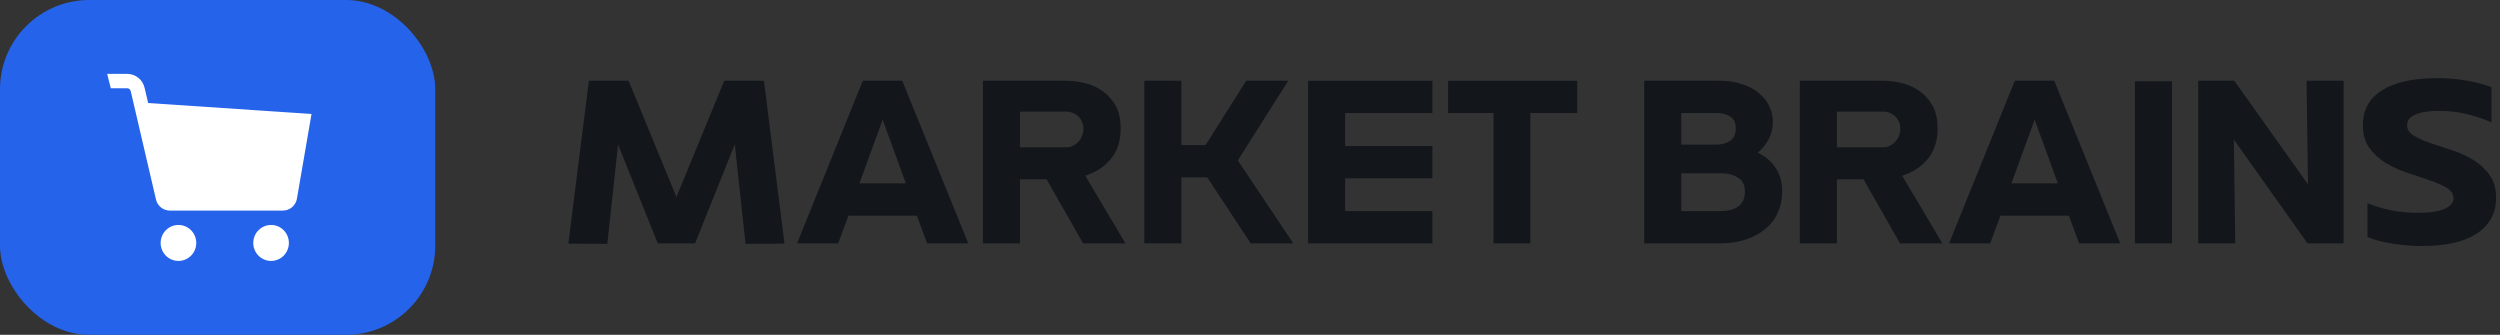 <svg width="224" height="30" viewBox="0 0 224 30" fill="none" xmlns="http://www.w3.org/2000/svg">
    <rect x="0" y="0" width="224" height="30" fill="#333333" stroke="none"/>
    <path d="M217.028 22.043C216.128 22.043 215.242 21.972 214.371 21.829C213.5 21.701 212.75 21.5 212.121 21.229V18.208C212.778 18.465 213.471 18.672 214.2 18.829C214.928 18.986 215.757 19.065 216.685 19.065C217.128 19.065 217.542 19.043 217.928 19C218.314 18.943 218.642 18.865 218.914 18.765C219.2 18.651 219.421 18.515 219.578 18.358C219.75 18.201 219.835 18.008 219.835 17.779C219.835 17.393 219.635 17.079 219.235 16.836C218.835 16.593 218.335 16.372 217.735 16.172C217.135 15.958 216.478 15.736 215.764 15.508C215.064 15.279 214.414 14.986 213.814 14.629C213.214 14.272 212.714 13.822 212.314 13.279C211.914 12.736 211.714 12.05 211.714 11.222C211.714 10.508 211.864 9.886 212.164 9.358C212.478 8.829 212.921 8.393 213.492 8.05C214.078 7.693 214.778 7.429 215.592 7.258C216.407 7.086 217.321 7 218.335 7C219.364 7 220.285 7.079 221.1 7.236C221.928 7.379 222.642 7.572 223.242 7.815V10.965C222.642 10.693 221.95 10.458 221.164 10.258C220.378 10.043 219.492 9.936 218.507 9.936C217.635 9.936 216.942 10.043 216.428 10.258C215.928 10.472 215.678 10.793 215.678 11.222C215.678 11.593 215.871 11.9 216.257 12.143C216.657 12.386 217.15 12.608 217.735 12.808C218.335 13.008 218.978 13.222 219.664 13.45C220.35 13.665 220.985 13.95 221.571 14.308C222.171 14.665 222.664 15.115 223.05 15.658C223.45 16.201 223.65 16.893 223.65 17.736C223.65 18.451 223.492 19.079 223.178 19.622C222.878 20.151 222.435 20.601 221.85 20.972C221.278 21.329 220.585 21.601 219.771 21.786C218.957 21.958 218.042 22.043 217.028 22.043Z" fill="#13171B"/>
    <path d="M196.96 7.236H200.196L206.796 16.515L206.667 7.236H209.989V21.808H206.753L200.153 12.508L200.281 21.808H196.96V7.236Z" fill="#13171B"/>
    <path d="M191.288 7.279H194.61V21.808H191.288V7.279Z" fill="#13171B"/>
    <path d="M174.633 21.808L180.526 7.236H184.061L189.976 21.808H186.29L185.369 19.322H179.24L178.319 21.808H174.633ZM184.383 16.429L182.304 10.729L180.226 16.429H184.383Z" fill="#13171B"/>
    <path d="M161.265 21.808V7.236H168.786C169.215 7.236 169.7 7.293 170.243 7.408C170.8 7.522 171.329 7.736 171.829 8.05C172.329 8.365 172.75 8.8 173.093 9.358C173.436 9.915 173.608 10.636 173.608 11.522C173.608 12.636 173.308 13.55 172.708 14.265C172.122 14.965 171.365 15.457 170.436 15.743L174.036 21.808H170.243L166.965 16.065H164.586V21.808H161.265ZM164.586 13.193H168.829C168.943 13.193 169.079 13.165 169.236 13.107C169.393 13.036 169.55 12.936 169.708 12.807C169.865 12.665 169.993 12.493 170.093 12.293C170.208 12.079 170.265 11.822 170.265 11.522C170.265 11.236 170.208 11 170.093 10.815C169.993 10.615 169.865 10.457 169.708 10.343C169.55 10.215 169.393 10.129 169.236 10.086C169.079 10.029 168.943 10 168.829 10H164.586V13.193Z" fill="#13171B"/>
    <path d="M147.319 7.236H154.198C154.841 7.236 155.448 7.329 156.019 7.515C156.591 7.686 157.084 7.936 157.498 8.265C157.912 8.579 158.241 8.965 158.484 9.422C158.726 9.879 158.848 10.386 158.848 10.943C158.848 11.486 158.726 11.993 158.484 12.465C158.241 12.922 157.912 13.329 157.498 13.686C158.198 14.015 158.734 14.472 159.105 15.057C159.491 15.629 159.684 16.329 159.684 17.157C159.684 17.858 159.548 18.5 159.276 19.086C159.019 19.657 158.641 20.143 158.141 20.543C157.655 20.943 157.062 21.258 156.362 21.486C155.676 21.7 154.905 21.808 154.048 21.808H147.319V7.236ZM153.791 12.957C154.248 12.957 154.648 12.85 154.991 12.636C155.348 12.408 155.526 12.029 155.526 11.5C155.526 11 155.362 10.65 155.034 10.45C154.705 10.236 154.312 10.129 153.855 10.129H150.641V12.957H153.791ZM154.048 18.915C155.576 18.915 156.341 18.336 156.341 17.179C156.341 16.579 156.134 16.157 155.719 15.915C155.319 15.658 154.819 15.529 154.219 15.529H150.641V18.915H154.048Z" fill="#13171B"/>
    <path d="M133.819 10.129H129.748V7.236H141.319V10.129H137.119V21.808H133.819V10.129Z" fill="#13171B"/>
    <path d="M117.202 7.236H128.345V10.129H120.524V13.086H128.345V15.979H120.524V18.915H128.345V21.808H117.202V7.236Z" fill="#13171B"/>
    <path d="M102.53 7.236H105.852V13H108.016L111.659 7.236H115.43L110.909 14.372L115.88 21.808H112.066L108.166 15.893H105.852V21.808H102.53V7.236Z" fill="#13171B"/>
    <path d="M88.069 21.808V7.236H95.591C96.019 7.236 96.505 7.293 97.048 7.408C97.605 7.522 98.134 7.736 98.634 8.05C99.134 8.365 99.555 8.8 99.898 9.358C100.241 9.915 100.412 10.636 100.412 11.522C100.412 12.636 100.112 13.55 99.512 14.265C98.927 14.965 98.169 15.457 97.241 15.743L100.841 21.808H97.048L93.769 16.065H91.391V21.808H88.069ZM91.391 13.193H95.634C95.748 13.193 95.884 13.165 96.041 13.107C96.198 13.036 96.355 12.936 96.512 12.807C96.669 12.665 96.798 12.493 96.898 12.293C97.012 12.079 97.069 11.822 97.069 11.522C97.069 11.236 97.012 11 96.898 10.815C96.798 10.615 96.669 10.457 96.512 10.343C96.355 10.215 96.198 10.129 96.041 10.086C95.884 10.029 95.748 10 95.634 10H91.391V13.193Z" fill="#13171B"/>
    <path d="M71.414 21.808L77.307 7.236H80.843L86.757 21.808H83.071L82.15 19.322H76.021L75.1 21.808H71.414ZM81.164 16.429L79.085 10.729L77.007 16.429H81.164Z" fill="#13171B"/>
    <path d="M60.608 17.65L64.893 7.236H68.45L70.293 21.829L66.8 21.85L65.836 12.936L62.279 21.808H58.936L55.379 12.957L54.415 21.85L50.922 21.829L52.765 7.236H56.322L60.608 17.65Z" fill="#13171B"/>
    <rect width="39" height="30" rx="8" fill="#2563EB"/>
    <g clip-path="url(#clip0_2773_1373)">
        <path d="M15.989 20.156C15.566 20.156 15.16 20.326 14.861 20.628C14.562 20.93 14.393 21.34 14.393 21.768C14.393 22.195 14.562 22.605 14.861 22.907C15.16 23.209 15.566 23.379 15.989 23.379C16.413 23.379 16.819 23.209 17.118 22.907C17.417 22.605 17.585 22.195 17.585 21.768C17.585 21.34 17.417 20.93 17.118 20.628C16.819 20.326 16.413 20.156 15.989 20.156ZM24.288 20.156C23.865 20.156 23.459 20.326 23.16 20.628C22.861 20.93 22.692 21.34 22.692 21.768C22.692 22.195 22.861 22.605 23.16 22.907C23.459 23.209 23.865 23.379 24.288 23.379C24.712 23.379 25.118 23.209 25.417 22.907C25.716 22.605 25.884 22.195 25.884 21.768C25.884 21.34 25.716 20.93 25.417 20.628C25.118 20.326 24.712 20.156 24.288 20.156ZM13.273 9.23L12.954 7.863C12.785 7.135 12.142 6.621 11.401 6.621H9.605L9.925 7.91H11.401C11.549 7.91 11.678 8.013 11.711 8.159L13.976 17.874C14.112 18.458 14.623 18.867 15.218 18.867H25.348C25.97 18.867 26.499 18.418 26.605 17.799L27.912 10.215L13.273 9.23Z" fill="white"/>
    </g>
    <defs>
        <clipPath id="clip0_2773_1373">
            <rect width="20.429" height="20.625" fill="white" transform="translate(9.286 4.688)"/>
        </clipPath>
    </defs>
</svg>
